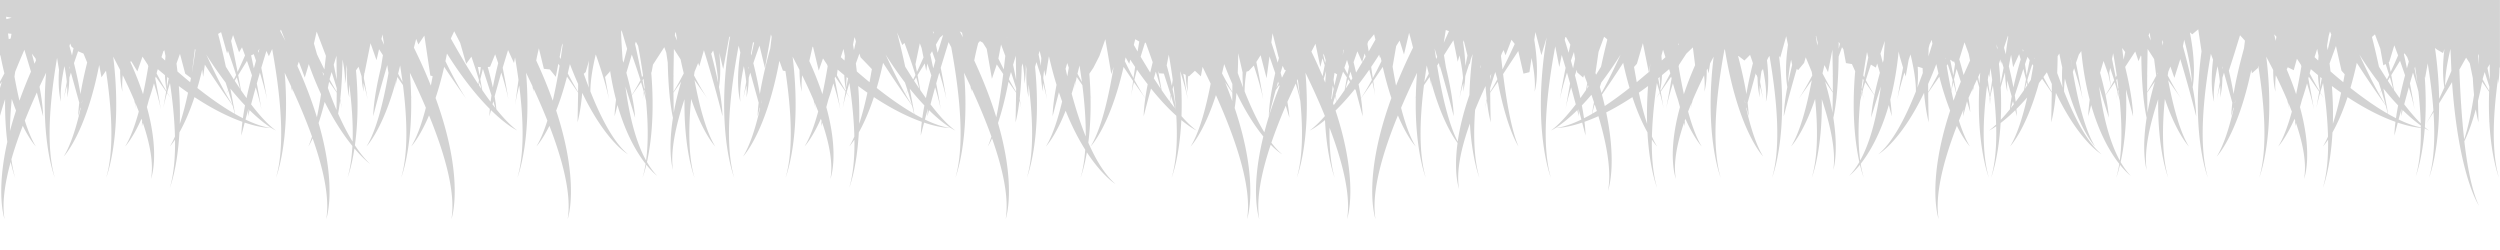 <svg xmlns="http://www.w3.org/2000/svg" preserveAspectRatio="none" viewBox="0 0 1500 150"><path fill="#d3d3d3" d="M1500 0H0v33.048l.28.313c.743 3.763 1.53 7.29 2.342 10.6l-.095.295L0 48.97v1.555l1.1-1.575L0 52.82v16.72a209.89 209.89 0 0 1 3.072-10.053c-.15 10.172.443 18.737 1.31 25.66-7.046 31.22-1.657 46.297-1.657 46.297-1.552-9.312.073-21.198 3.693-34.31 1.388 6.297 2.677 9.505 2.677 9.505-1.003-3.376-1.738-7.085-2.245-11.052 1.85-6.47 4.166-13.22 6.82-20.098C18.1 84.36 21.5 87.86 21.5 87.86c-2.46-3.973-4.652-9.293-6.604-15.502 2.223-5.6 4.65-11.242 7.208-16.88l3.754 14.28c-.107-5.038-.884-11.038-2.112-17.56l.082-.48 3.844-8.1c-3.47 41.396 5.226 63.002 5.226 63.002-5.4-18.156-3.098-45.912 1.34-71.895l1.175 7.205c-.86 13.082 1.2 19.1 1.2 19.1-.6-5.556.28-13.017 2.057-21.37.646 3.343 1.13 6.513 1.412 9.447L38.26 59.7c.504-2.576 1.187-5.407 2.01-8.425.166 2.6.152 4.98-.076 7.084 0 0 1.29-3.745 1.41-11.748l.94-3.06 5.015 18.07c-.354 2.91-.572 5.643-.625 8.136l1.362-5.332.123.474c-2.74 11.992-6.098 22.37-10.2 28.994 0 0 13.19-13.523 21.3-54.9l1.356 7.39 2.718-3.95c3.574 23.648 4.964 47.83.103 64.203 0 0 10.055-24.97 4.23-72.66l4.148 7.995c-.007 8.894 1.42 13.04 1.42 13.04-.306-2.833-.222-6.168.164-9.857 2.46 5 4.77 9.996 6.854 14.916.503 1.994.937 3.894 1.285 5.668l-.723-4.336 2.2 5.513c-2.33 8.55-5.04 15.858-8.192 20.948 0 0 4.473-4.588 9.8-16.584l.408 1.156a67.357 67.357 0 0 0-.16 3.36l.558-2.214c4.4 12.942 6.563 24.73 4.9 33.725 0 0 5.562-14.003-2.45-43.047l1.233-4.52a177.246 177.246 0 0 0 3.002-9.734c1.814 5.81 3.262 11.167 4.156 15.734 0 0-1.198-7.608-3.365-18.678l.282-1.084 6.237 8.995-1.773 10.263c.565-2.883 1.35-6.082 2.307-9.5l2.554 3.562a102.947 102.947 0 0 1-2.47-3.855l1.685-5.673c1.61 10.908 2.736 21.892 2.988 32.144-.977 2.22-2.003 4.22-3.08 5.96 0 0 1.2-1.244 3.12-4.116.155 10.873-.722 20.85-3.12 28.924 0 0 4.557-11.315 5.76-33.26 2.638-4.698 5.875-11.572 9.04-21.154 11.628 7.678 21.318 12.184 28.75 14.818-.363 2.955-.586 5.726-.64 8.252l2.005-7.78c10.238 3.447 15.82 3.243 15.82 3.243-4.686-.64-9.86-2.434-15.334-5.073l1.732-6.38.038.04a71.97 71.97 0 0 0-.24 4.387l.938-3.695c9.707 9.55 15.773 12.24 15.773 12.24-4.66-3.437-9.71-8.952-14.87-15.706l2.772-10.238c1.476 4.9 2.66 9.435 3.432 13.377 0 0-.985-6.258-2.787-15.688l1.854-6.49c1.875 5.967 3.37 11.47 4.285 16.146 0 0-1.224-7.776-3.437-19.05l3.058-10.112 1.492 3.18 1.96-4.347c5.035 27.46 8.054 57.85 2.29 77.262 0 0 8.697-21.604 5.226-63l3.844 8.1c.36 2.217.73 3.286.73 3.286a32.152 32.152 0 0 1-.144-2.017c4.468 9.693 8.58 19.474 11.963 28.915-.7 2.216-1.415 4.215-2.176 5.952 0 0 1.005-1.46 2.556-4.872 6.583 18.638 10.265 35.886 8.17 48.452 0 0 6.694-18.732-4.6-57.67 1.164-3.465 2.407-7.654 3.65-12.656 5.938 11.957 11.843 20.54 16.635 26.43-.368 7.046-1.293 13.523-2.946 19.09 0 0 2.398-5.963 4.173-17.608 5.6 6.634 9.41 9.334 9.41 9.334-3.214-3.02-6.258-6.825-9.138-11.206 1.488-10.705 2.378-25.753.653-44.968l1.533-2.162.025.026 1.812 5.722c.312 6.28 1.332 9.237 1.332 9.237-.173-1.598-.22-3.356-.16-5.245 1.013 3.588 1.842 6.935 2.43 9.938 0 0-.794-5.046-2.26-12.895.082-1.007.19-2.043.32-3.106l.1.095 3.587-17.9L225.9 36.1l1.532-6.594 2.32 3.618-1.17 7.293c-2.65 11.026-4.488 21.378-4.657 29.334 0 0 3.32-13.467 8.427-30.68l.724 4.657.085-.262c-3.174 18.264-7.478 35.05-13.258 44.385 0 0 9.845-10.096 17.754-39.526l-.67 5.333c.353-2.305.84-4.816 1.43-7.484l3.367 4.894c2.62 20.776 3.172 41.18-1.097 55.56 0 0 6.686-16.617 5.993-48.62l.92 1.272-.923-1.397c-.1-4.455-.34-9.207-.764-14.255 3.373 6.942 6.62 13.998 9.602 21.013-2.46 9.524-5.368 17.682-8.794 23.216 0 0 4.98-5.112 10.7-18.642 9.727 23.76 16.04 46.604 13.437 62.22 0 0 8.415-23.52-9.517-72.654 1.783-5.34 3.545-11.532 5.17-18.678 7.537 11.33 13.27 19.178 13.27 19.178-3.916-5.8-8.212-13.744-12.525-22.584l.926-4.574c6.514 10.378 12.61 18.528 18.032 24.895l-.077.648.1-.62a142.285 142.285 0 0 0 7.655 8.323 80.945 80.945 0 0 0-.24 4.388l.938-3.695c9.707 9.55 15.773 12.238 15.773 12.238-3.96-2.92-8.202-7.348-12.553-12.754-.215-2.393-.572-4.973-1.05-7.697l4.005-14.297c1.874 5.967 3.37 11.47 4.285 16.146 0 0-1.224-7.775-3.437-19.048l3.218-10.628 3.567 7.814.627-3.377a390.35 390.35 0 0 1 2.07 13.43l-2.1 15.623c.555-3.627 1.436-7.764 2.553-12.23 2.596 20.703 3.13 41.018-1.124 55.35 0 0 8.697-21.605 5.227-63.002l3.844 8.1c.36 2.217.73 3.287.73 3.287a32.24 32.24 0 0 1-.144-2.018c2.978 6.46 5.795 12.955 8.345 19.365-1.953 6.21-4.145 11.53-6.604 15.503 0 0 3.412-3.5 7.83-12.376 8.278 21.47 13.315 41.717 10.943 55.955 0 0 7.552-21.108-6.896-65.103 2.177-5.512 4.416-12.24 6.497-20.364l6.672 9.61-.332 17.814c1.1-4.2 1.92-9.227 2.513-14.762l.47.646-.464-.7.285-2.9c14.35 29.79 27.458 36.87 27.458 36.87-8.257-6.744-15.88-20.898-22.562-37.7-.038-6.103 1.214-13.817 3.225-22.217 3.58 10.145 6.488 19.644 7.94 27.064 0 0-.837-5.314-2.375-13.516l2.765-3.052.243-.745c.985 6.373 2.204 12.164 3.58 17.418-.494 3.598-.797 6.945-.86 9.95l1.734-6.753c5.064 17.733 11.85 28.882 16.88 35.282-.473 2.955-1.083 5.75-1.854 8.346 0 0 1.057-2.626 2.287-7.797 3.786 4.71 6.473 6.65 6.473 6.65-2.25-2.326-4.274-5.12-6.1-8.28 2.234-10.103 4.736-28.233 2.535-53.978l.175.418.9-4.873 6.78-10.475 1.197 3.292.887 6.02c.17 7.366.556 14.517 1.246 20.97l-.463.7.47-.647c.47 4.383 1.082 8.442 1.863 12.028-3.287 21.063.022 31.272.022 31.272-1.652-10.926 1.49-26.133 6.915-42.453-.462 31.043 6.023 47.147 6.023 47.147-3.7-12.464-3.777-29.454-2.027-47.288 7.094 20.987 14.43 28.516 14.43 28.516-5.294-8.55-9.35-23.353-12.433-39.813l7.906 11.238c-2.6-3.85-5.364-8.646-8.19-14.017l.32-2.188 2.157-5.296.677 1.964 2.774-9.623c6.62 21.26 11.148 39.632 11.148 39.632-.107-5.038-.885-11.038-2.112-17.56.61-3.466 1.28-10.216.188-20.632l2.338 9.853 3.583-19.08.585-.588c-9.316 55.635 2.457 84.88 2.457 84.88-5.902-19.882-2.59-51.274 2.66-79.247l1.015 4.14c-3.11 20.343.05 29.517.05 29.517-.6-5.556.28-13.017 2.058-21.37.646 3.34 1.13 6.51 1.412 9.446L445.896 59.7c.504-2.576 1.187-5.408 2.01-8.427.166 2.6.15 4.98-.076 7.086 0 0 1.29-3.745 1.41-11.75l.94-3.058 5.016 18.07c-.354 2.91-.572 5.642-.625 8.135l1.36-5.33.123.473c-2.74 11.992-6.098 22.37-10.2 28.994 0 0 13.712-14.064 21.77-57.38l2.116 5.852 1.52.29c3.55 23.576 4.914 47.658.068 63.98 0 0 10.055-24.97 4.23-72.66l4.147 7.996c-.007 8.893 1.42 13.04 1.42 13.04-.306-2.833-.222-6.167.164-9.857 2.46 5 4.77 9.998 6.854 14.918a107.4 107.4 0 0 1 1.285 5.666l-.723-4.334 2.21 5.51c-2.33 8.55-5.04 15.858-8.19 20.948 0 0 4.473-4.588 9.8-16.584l.408 1.156a67.357 67.357 0 0 0-.16 3.36l.558-2.214c4.4 12.942 6.563 24.73 4.9 33.725 0 0 5.562-14.004-2.448-43.047l1.233-4.52c1.01-2.967 2.02-6.202 3-9.734 1.813 5.81 3.262 11.167 4.156 15.734 0 0-1.197-7.608-3.364-18.678l.282-1.084 6.235 8.995-1.772 10.263c.564-2.883 1.35-6.082 2.307-9.5l2.554 3.562a102.947 102.947 0 0 1-2.47-3.855l1.685-5.673c1.6 10.908 2.735 21.892 2.987 32.144-.977 2.22-2.003 4.22-3.08 5.96 0 0 1.2-1.244 3.12-4.116.155 10.873-.722 20.85-3.12 28.924 0 0 4.558-11.315 5.76-33.262 2.64-4.697 5.875-11.57 9.04-21.153 11.63 7.678 21.318 12.184 28.75 14.818-.362 2.955-.586 5.726-.64 8.252l2.005-7.78c10.238 3.447 15.82 3.243 15.82 3.243-4.687-.64-9.86-2.434-15.334-5.073l1.73-6.38.04.04a71.15 71.15 0 0 0-.239 4.387l.938-3.695c9.707 9.55 15.773 12.24 15.773 12.24-4.66-3.437-9.71-8.952-14.87-15.706l2.77-10.238c1.477 4.9 2.66 9.435 3.433 13.377 0 0-.985-6.258-2.787-15.688l1.854-6.49c1.875 5.967 3.37 11.47 4.285 16.146 0 0-1.224-7.776-3.437-19.047l4.715-15.367 1.603 3.056c5.148 27.73 8.317 58.636 2.482 78.29 0 0 8.697-21.604 5.226-63l3.845 8.1c.36 2.217.73 3.286.73 3.286a32.152 32.152 0 0 1-.144-2.017c4.468 9.695 8.58 19.474 11.963 28.914-.69 2.217-1.416 4.216-2.178 5.953 0 0 1.006-1.46 2.557-4.873 6.583 18.64 10.265 35.887 8.17 48.453 0 0 6.693-18.732-4.6-57.67 2-5.955 4.233-14.05 6.295-24.736l4.577 6.552-.33 17.813c.992-3.79 1.757-8.246 2.333-13.146a105.52 105.52 0 0 1 1.111 4.979l-1.003-5.955.07-.64.47.647-.463-.7c.62-5.8.995-12.163 1.188-18.74l.01.062.523-1.92c.815 4.625 1.185 8.78.955 12.228 0 0 1.097-3.67.935-11.397l.417 2.65c-.507 11.56 1.334 16.895 1.334 16.895-.243-2.256-.24-4.832-.033-7.65 2.657 20.9 3.242 41.458-1.052 55.922 0 0 9.197-22.837 4.905-66.545l.82-2.84 2.744 8.523c.312 6.278 1.332 9.236 1.332 9.236-.173-1.598-.22-3.357-.16-5.246 1.013 3.588 1.842 6.936 2.43 9.938 0 0-.795-5.045-2.26-12.896.125-1.527.307-3.125.542-4.78l.892 3.808 1.973-12.144c1.413 6.183 2.95 11.9 4.57 17.182-1.375 7.035-2.252 13.51-2.366 18.887l3.79-14.4 1.92 5.522c-2.65 11.14-5.86 20.735-9.73 26.99 0 0 5.662-5.81 11.848-21.447 3.854 9.62 7.906 17.307 11.743 23.387-.438 6.174-1.332 11.866-2.807 16.834 0 0 2.08-5.167 3.8-15.285 9.358 14.305 17.174 19.026 17.174 19.026-6.29-5.485-11.7-14.235-16.314-24.817.938-7.322 1.573-16.52 1.334-27.545l.92 1.272-.922-1.396a232.735 232.735 0 0 0-.715-13.643l2.44-3.64 3.584-6.994 3.585-10.15 3.586 20.963 1.395-4.35c-3.224 19.562-7.696 37.87-13.833 47.784 0 0 11.653-11.952 19.79-47.752l5.72 8.453-1.178 9.107c.394-2.576.954-5.4 1.643-8.432l6.854 9.727c-.564 3.916-.912 7.557-.98 10.794 0 0 1.65-6.687 4.408-16.655 5.8 7.235 10.947 12.513 15.17 16.312.8 14.07.18 27.128-2.817 37.22 0 0 4.743-11.787 5.826-34.623 5.798 4.78 9.208 6.293 9.208 6.293-2.908-2.145-5.968-5.098-9.1-8.656.272-7.812.11-16.834-.786-27.04 2.015 6.332 3.62 12.17 4.584 17.094 0 0-.975-6.19-2.757-15.53l1.463.684c.252 6.908 1.37 10.153 1.37 10.153-.295-2.73-.227-5.926.123-9.456l.467.22 3.584-3.334 3.585 3.317 1.013-5.67 4.856 10.078c-3.03 15.607-6.964 29.514-12.03 37.697 0 0 7.87-8.073 15.188-30.814 12.557 27.954 21.715 56.122 18.67 74.395 0 0 7.725-21.61-7.42-66.666a140.04 140.04 0 0 0 .789-6.137l.47.648-.464-.7.285-2.9c5.844 12.133 11.48 20.502 16.11 26.153-8.207 33.462-2.436 49.6-2.436 49.6-1.95-11.705 1.114-27.475 6.862-44.643 4.25 4.318 6.92 5.758 6.92 5.758-2.22-1.813-4.394-4.168-6.517-6.96 2.467-7.238 5.398-14.71 8.625-22.22l2.18 7.225c-.18-2.887-.596-6.08-1.2-9.498l4.997-11.02c1.114 3.72 2.05 7.22 2.768 10.407 1.635 17.415 1.483 33.948-2.138 46.146 0 0 8.697-21.605 5.227-63.002 4.145 8.53 8.095 17.233 11.6 25.816l.008.196c-3.143 3.56-6.203 6.513-9.1 8.658 0 0 3.41-1.512 9.21-6.293 1.083 22.834 5.825 34.623 5.825 34.623-2.478-8.342-3.325-18.715-3.097-30.008 8.02 21.044 12.84 40.828 10.51 54.812 0 0 7.56-21.12-6.91-65.145 3.445-3.37 7.356-7.61 11.628-12.914l.494.704 4.138 15.674c-.068-3.237-.418-6.878-.98-10.794l.16-.223.396.543-.376-.567 6.674-9.48c.7 3.022 1.25 5.856 1.644 8.432l-1.178-9.106 5.72-8.453c1.623 7.144 3.386 13.337 5.17 18.676-17.932 49.133-9.517 72.654-9.517 72.654-2.603-15.616 3.7-38.46 13.436-62.217 5.72 13.53 10.698 18.642 10.698 18.642-3.426-5.535-6.332-13.693-8.793-23.218 2.982-7.014 6.23-14.07 9.603-21.012a232.6 232.6 0 0 0-.764 14.256l-.923 1.397.92-1.272c-.694 32.004 5.99 48.62 5.99 48.62-4.27-14.38-3.715-34.785-1.097-55.56l3.366-4.893c.592 2.668 1.077 5.18 1.43 7.484l-.67-5.332c5.897 21.946 12.87 33.143 16.035 37.414-2.526 18.57.922 27.6.922 27.6-1.833-10.287 1.062-24.16 6.48-39.26 1.26 21.478 5.717 32.556 5.717 32.556-3.244-10.93-3.7-25.34-2.586-40.746a295.558 295.558 0 0 1 6.25-14.302c.17 2.404.373 4.744.613 6.998l-.464.7.47-.648.07.643-1.003 5.954c.307-1.57.682-3.237 1.112-4.98.576 4.9 1.34 9.358 2.333 13.146 0 0-.258-7.147-.33-17.815l4.576-6.55c5.57 28.887 12.424 38.827 12.424 38.827-4.02-9.18-7.03-25.555-9.264-43.456l9.104-13.835 3.127 13.576 3.583-.887 1.265-8.502c1.62 7.898 2.398 14.946 1.825 20.252 0 0 3.327-9.658-.206-31.13l.7-4.7 3.583 13.865 3.15-10.57c-9.095 55.166 2.573 84.162 2.573 84.162-5.877-19.795-2.62-51 2.593-78.877l2.433 12.363 1.454-7.195 2.32 7.73c-2.225 11.225-3.449 19-3.449 19 .915-4.675 2.4-10.178 4.284-16.146l1.854 6.5-2.786 15.7c.77-3.943 1.956-8.476 3.433-13.378l2.77 10.236c-5.16 6.756-10.21 12.27-14.87 15.71 0 0 6.065-2.69 15.773-12.24l.938 3.695a71.18 71.18 0 0 0-.239-4.388l.038-.04 1.73 6.38c-5.474 2.64-10.647 4.43-15.334 5.073 0 0 5.582.204 15.82-3.243l2.005 7.78c-.054-2.526-.277-5.297-.64-8.252a106.06 106.06 0 0 0 8.36-3.393c5.192 17.35 7.933 33.373 5.744 44.812 0 0 5.637-15.07-1.068-47.052 4.742-2.395 9.996-5.41 15.715-9.187 3.164 9.58 6.4 16.455 9.038 21.153 1.202 21.947 5.76 33.262 5.76 33.262-2.396-8.074-3.274-18.05-3.12-28.925 1.91 2.873 3.12 4.117 3.12 4.117-1.077-1.74-2.102-3.74-3.08-5.96.252-10.252 1.377-21.236 2.987-32.143l1.685 5.672a101.62 101.62 0 0 1-2.47 3.854l2.553-3.562c.958 3.426 1.743 6.625 2.308 9.508l-1.773-10.262 6.237-8.996.28 1.086-3.364 18.676c.893-4.567 2.342-9.926 4.156-15.734a175.5 175.5 0 0 0 3 9.732l1.234 4.523c-8.01 29.042-2.448 43.045-2.448 43.045-1.664-8.994.498-20.78 4.897-33.724l.558 2.213a67.17 67.17 0 0 0-.159-3.356l.407-1.16c5.338 11.998 9.8 16.586 9.8 16.586-3.15-5.1-5.86-12.4-8.19-20.948l2.2-5.513-.723 4.336a108.13 108.13 0 0 1 1.284-5.666c2.085-4.922 4.394-9.918 6.854-14.92.388 3.7.47 7.025.164 9.858 0 0 1.43-4.146 1.42-13.04l.415-.826.673 2.866.914-5.96 2.146-4.077c-5.826 47.69 4.23 72.66 4.23 72.66-5.702-19.212-2.802-49.176 2.14-76.413l.337-.826c7.8 48.9 23 64.5 23 64.5-4.1-6.625-7.46-17.002-10.198-28.994l.123-.475 1.362 5.333c-.053-2.493-.272-5.225-.626-8.137l4.893-17.647.34 1.178.223-.19.502 1.65c.122 8.002 1.41 11.748 1.41 11.748-.228-2.105-.242-4.485-.076-7.083.82 3.017 1.505 5.847 2.01 8.423l-1.83-10.58a92.32 92.32 0 0 1 .902-6.653l.442-.38.395-.827c1.552 7.71 2.29 14.582 1.73 19.782 0 0 2.676-7.77.68-24.858l.78-1.643.712-1.03c4.575 26.334 7.03 54.682 1.554 73.123 0 0 10.114-25.123 4.177-73.096l.723 1.06 3.583-12.884 1.068 5.132c-1.875 13.13-1.097 21.39-.397 25.354-1.228 6.522-2.006 12.522-2.112 17.56 0 0 3.037-12.316 7.77-28.445l.84.73 3.583-4.34.964-3.343 3.604 8.722.32 2.187c-2.827 5.37-5.593 10.166-8.19 14.016 0 0 3.177-4.35 7.906-11.238-3.084 16.46-7.14 31.262-12.435 39.812 0 0 7.336-7.528 14.432-28.516 1.75 17.834 1.674 34.825-2.026 47.29 0 0 6.484-16.104 6.022-47.146 5.426 16.32 8.566 31.526 6.915 42.45 0 0 3.31-10.21.02-31.272.78-3.586 1.393-7.646 1.863-12.028l.47.647-.464-.7c.804-7.525 1.195-15.998 1.312-24.654l2.018-5.627.85 1.34 1.51 8.21 3.586.588 1.962 4.322c-2.273 25.99.246 44.282 2.493 54.443-1.828 3.16-3.852 5.953-6.103 8.28 0 0 2.687-1.94 6.474-6.652 1.23 5.172 2.287 7.798 2.287 7.798-.77-2.596-1.38-5.392-1.854-8.346 5.03-6.4 11.816-17.55 16.88-35.282l1.732 6.753c-.062-3.006-.366-6.354-.86-9.95 2.16-8.248 3.936-17.828 5.02-28.897l.636 2.888 2.01 6.79c-2.22 11.31-3.45 19.115-3.45 19.115.92-4.695 2.422-10.225 4.308-16.22l.717 2.42 1.814-10.104 1.102-3.162c2.012 8.4 3.264 16.112 3.226 22.215-6.683 16.804-14.305 30.96-22.562 37.703 0 0 13.106-7.078 27.457-36.867l.284 2.9-.463.698.47-.646c.594 5.536 1.41 10.562 2.513 14.762 0 0-.257-7.146-.33-17.813l6.673-9.6c2.08 8.123 4.32 14.85 6.496 20.363-14.45 43.994-6.896 65.102-6.896 65.102-2.373-14.238 2.664-34.484 10.942-55.954 4.418 8.875 7.83 12.375 7.83 12.375-2.46-3.974-4.652-9.294-6.604-15.503l2.736-6.676a69.808 69.808 0 0 0-.216 4.076l2.324-8.986.01-.02 1.956 6.495c-.165-2.622-.524-5.5-1.04-8.568l2.575-5.688c-.03.696-.075 1.374-.145 2.02 0 0 .37-1.07.73-3.29l1.935-4.12 1.337 4.768c-1.676 35.693 5.798 54.268 5.798 54.268-4.254-14.332-3.72-34.647-1.123-55.35.617 2.472 1.162 4.84 1.62 7.076l-.646 5.154a101.22 101.22 0 0 1 .79-4.449c.308 1.553.572 3.04.788 4.45l-.646-5.154a168.05 168.05 0 0 1 1.62-7.078c.998 7.962 1.69 15.865 1.925 23.393-1.455 1.377-2.884 2.6-4.278 3.627 0 0 1.543-.685 4.308-2.58.295 11.644-.534 22.348-3.077 30.912 0 0 4.497-11.175 5.734-32.84 2.412-1.843 5.384-4.36 8.8-7.732l.938 3.697a71.27 71.27 0 0 0-.24-4.39c2.01-2.01 4.165-4.307 6.45-6.926-2.757 12.17-6.146 22.713-10.294 29.414 0 0 9.52-9.762 17.356-38.072l1.896-2.52 5.79 8.32-.33 17.812c1.1-4.2 1.92-9.225 2.513-14.76l.47.646-.463-.698.285-2.902c14.35 29.79 27.46 36.87 27.46 36.87-8.257-6.744-15.878-20.897-22.562-37.7-.015-2.373.164-4.986.51-7.79 7.964 30.406 18.09 40.795 18.09 40.795-5.818-9.398-10.14-26.344-13.32-44.747l.76-2.197c2.27 6.985 4.08 13.43 5.13 18.786 0 0-1.44-9.152-4.022-21.99l1.703-4.937 1.48-2.156c1.08 11.195 2.87 20.867 5.05 29.19-.494 3.598-.798 6.945-.86 9.95l1.734-6.753c5.063 17.733 11.85 28.882 16.88 35.282-.474 2.954-1.083 5.75-1.854 8.346 0 0 1.06-2.626 2.287-7.798 3.786 4.712 6.475 6.652 6.475 6.652-2.25-2.327-4.274-5.12-6.103-8.28 1.92-8.682 4.037-23.298 3.197-43.58l4.262 16.13c-.17-8.01-2.032-18.45-4.713-29.562l.065-.2 5.957-9.128 1.977 5.81 1.41-3.5.263.756c.117 8.656.507 17.13 1.312 24.655l-.463.698.47-.646c.47 4.385 1.082 8.445 1.863 12.03-3.287 21.06.022 31.27.022 31.27-1.653-10.926 1.488-26.13 6.915-42.452-.463 31.043 6.023 47.147 6.023 47.147-3.7-12.465-3.777-29.455-2.027-47.29 7.094 20.987 14.43 28.516 14.43 28.516-5.295-8.55-9.35-23.354-12.434-39.814l7.907 11.24c-2.6-3.85-5.365-8.646-8.192-14.017l.32-2.187 1.302-3.22 2.37 6.82 3.56-11.27c5.727 18.93 9.525 34.347 9.525 34.347-.107-5.037-.884-11.037-2.11-17.56.823-4.668 1.756-15.3-1.663-32.812l1.435 1.164 3.582-2.986 1.978 13.214c-6.684 49.77 3.82 75.854 3.82 75.854-5.564-18.74-2.943-47.704 1.773-74.392l1.318 3.54c-2.086 17.37.634 25.262.634 25.262-.6-5.555.28-13.016 2.057-21.37.646 3.34 1.13 6.5 1.412 9.444l-1.832 10.583c.504-2.576 1.188-5.408 2-8.426.166 2.6.15 4.98-.076 7.086 0 0 1.29-3.746 1.41-11.752l.94-3.057 5.017 18.072c-.354 2.9-.572 5.64-.625 8.133l1.36-5.33.123.475c-2.738 12-6.097 22.367-10.198 28.992 0 0 12.572-12.896 20.717-52.02l.39 2.056 3.582-3.168.213-1.363c3.915 24.596 5.643 50.16.573 67.234 0 0 10.057-24.97 4.232-72.66l4.147 7.996c-.007 8.893 1.42 13.04 1.42 13.04-.306-2.833-.223-6.167.163-9.857 2.46 4.998 4.768 9.994 6.853 14.912.504 1.994.938 3.896 1.286 5.672l-.724-4.34 2.21 5.517c-2.33 8.55-5.04 15.858-8.19 20.948 0 0 4.473-4.588 9.8-16.586l.408 1.158a67.35 67.35 0 0 0-.161 3.359l.56-2.215c4.4 12.943 6.562 24.732 4.898 33.726 0 0 5.563-14.004-2.448-43.048l1.233-4.52a178.06 178.06 0 0 0 3.001-9.732c1.813 5.81 3.26 11.167 4.155 15.734 0 0-1.197-7.607-3.364-18.678l.28-1.084 6.237 8.996-1.773 10.262c.565-2.883 1.35-6.082 2.307-9.508l2.554 3.562a101.6 101.6 0 0 1-2.471-3.854l1.687-5.675c1.61 10.908 2.735 21.892 2.987 32.144-.978 2.22-2.003 4.222-3.08 5.96 0 0 1.21-1.243 3.12-4.116.154 10.874-.723 20.85-3.12 28.925 0 0 4.558-11.316 5.76-33.262 2.637-4.697 5.875-11.57 9.04-21.153 11.628 7.677 21.317 12.183 28.75 14.818-.363 2.954-.586 5.726-.64 8.252l2.005-7.78c6.694 2.254 11.393 2.947 13.846 3.156.178 11.005-.69 21.105-3.11 29.265 0 0 3.977-9.876 5.48-29.065 1.63 1.012 2.515 1.404 2.515 1.404a41.47 41.47 0 0 1-2.472-1.984c.632-8.416.78-18.6-.072-30.475l.216.942 1.585-8.77c1.535 9.434 2.758 19.035 3.4 28.27-1.512 2.927-3 5.604-4.442 7.943l4.512-6.938c.986 14.874.46 28.742-2.686 39.337 0 0 6.138-15.24 6.045-44.65l7.768-12.733c3.975 56.618 16.187 74.16 16.187 74.16-4.13-8.49-6.935-22.422-8.82-38.68 1.622-3.287 4.192-9.36 6.878-19.147.452 2.83.982 5.455 1.603 7.82l-.283-12.906a234.323 234.323 0 0 0 2.493-11.46l4.19 6.008c-.22 6.29-.157 12.017.093 17.178l-.038 1.18.08-.32c1.177 22.138 5.774 33.557 5.774 33.557-3.323-11.192-3.724-26.036-2.505-41.862l.096.46-.09-.547c.443-5.707 1.094-11.54 1.896-17.375.02 1.014.005 1.985-.056 2.904 0 0 .868-2.9.944-9.006l.184-1.17.098.646V0zM4.81 20.08l2.082.202-.468 2.797-1.182.415-.432-3.414zm2.16-9.465l-3.16.884-.162-1.48 3.322.595zm.1 48.733a148.66 148.66 0 0 0 2.554 6.991c-1.42 4.324-2.63 8.43-3.653 12.312.054-6.194.45-12.69 1.1-19.303zm11.51-16.362a279.148 279.148 0 0 0-6.918 17.425c-1.085-4.6-2.076-9.456-2.98-14.448l.42-2.88c1.76-4.41 3.62-8.827 5.536-13.2l3.942 13.093zm3-6.7l-.903 1.98-1.57-6.1 2.244 2.965.23 1.156zm27.455 25.33l.522-1.964-.484 2.292-.038-.328zm-7.6-21.857l.26.89-.168.86-.093-1.75zm2.68-10.86l-.923 4.352-1.53-5.646.426-1.52.84 1.965 1.19.85zm8.19 8.61c-1.657 6.62-3.055 13.06-4.01 18.946-.936-5.772-2.298-12.073-3.913-18.56l2.478-7.13 3.244 1.38 2.2 5.366zm36.68 2.214c-.945 5.768-1.997 11.43-3.17 16.803-1.976-5.975-4.503-12.494-7.694-19.557l.708-.13 3.59 5.976 3.08-8.83 3.16 4.822.323.918zm10.3-6.143l-.205 2.732-2.2-2.013 1.112-3.498.633-.68.66 3.46zm.667 20.038l-.167.91c-1.894-3.15-3.85-6.7-5.83-10.503L94.208 43l.456-1.514 4.292 3.604c.167 4.19.652 7.002.996 8.527zm1.27-6.7l-1.07 5.604c-.062-1.933.015-4.04.218-6.297l.85.693zm39.773 21.434l-.698-4.037.712.984-.734-1.108-2.055-11.042a158.897 158.897 0 0 0 8.8 10.102c-.506 2.65-.94 5.215-1.284 7.668a105.92 105.92 0 0 1-4.751-2.567zm-.198-19.934l1.287-2.04a179.306 179.306 0 0 1 1.94 6.912l-3.228-4.873zm-1.285 14.588c-1.268-2-2.57-4.2-3.893-6.56l1.345-2.055c.952 3 1.808 5.886 2.548 8.614zM107.295 51.63a207.026 207.026 0 0 0 5.532 3.992c-1.457 6.793-3.1 13.15-4.95 18.705.188-6.71.056-14.28-.582-22.697zm7.284-4.838l-.476 2.54a352.12 352.12 0 0 1-7.625-6.435l-.58-4.807 2.082-5.77 3.156 11.9 3.444 2.575zm2.72-16.884c-.66 4.66-1.386 9.318-2.183 13.88l1.833-14.45.35.568zm5.602 8.862a652.17 652.17 0 0 0 12.278 18.323l-.23.382.242-.365 4.414 6.27c.457 1.7.87 3.34 1.227 4.904-7.224-4.146-14.82-9.5-22.42-15.493 1-3.393 1.978-7.08 2.915-11.066l.573 4.387 1.002-7.34zm.876-5.995c4.045 6.404 7.927 11.95 11.582 16.742l1.527 4.662-1.298 2.24c-3.847-6.86-7.878-15.063-11.81-23.643zm1.443-10.53l-.048-.087.003-.025.045.112zm11.545 8.188c1.81 5.045 3.474 9.96 4.89 14.57l-1.335 2.705-4.805-7.675a508.77 508.77 0 0 0-4.657-19.69l1.77-1.03.152.396 3.47 12.307.516-1.582zm10.246 2.854a326.052 326.052 0 0 1-4.47 9.874 632.1 632.1 0 0 0-3.86-18.59l1.155-3.536 3.6 10.333 1.764-2.97 1.822 4.888zm1.168 3.22l3.008 8.694c-1.22 4.654-2.33 9.25-3.27 13.67l-3.372-4.798-1.637-8.99 5.272-8.577zm5.425-.116l-1.293 4.62-1.65-7.77 1.585-.757 1.357 3.905zm2.096-7.144l-.725 2.428-.21-.998.936-1.43zm15.536-4.658l-3.1-5.958.392-.875 2.71 6.833zm22.19 18.51l.883 1.308-.127 1.002-.756-2.3zm-8.16-4.63c2.38 6.672 4.86 12.678 7.36 18.072-.754 4.887-1.578 9.537-2.477 13.81-2.83-9.187-6.64-19.435-11.73-30.764l.867-2.546 3.583 9.48 2.397-8.054zm10.29-4.932l-.914 8.13a371.16 371.16 0 0 1-4.438-9.06l-1.843-6.495L190 18.943l5.56 14.596zm1.912 15.497l4.577 6.552-.14 10.4a241.237 241.237 0 0 1-5.184-13.23l.746-3.724zm1.492-5.818a269.746 269.746 0 0 1 3.098 9.757l-.01 2.162a171.26 171.26 0 0 1-4.305-7.54l.074-.402 1.144-3.976zm3.1 4.7l-1.82-9.062 1.645-5.46.176 14.52zm9.505 37.045c-3.1-5.013-6.002-10.688-8.703-16.787.46-2.473.854-5.125 1.184-7.93.43 1.743.805 3.4 1.112 4.98l-1.003-5.954.07-.642.47.647-.464-.7c.75-7.02 1.14-14.858 1.286-22.903 1.113 5.55 1.658 10.52 1.392 14.532 0 0 1.096-3.67.934-11.4l.417 2.652c-.507 11.56 1.333 16.895 1.333 16.895-.243-2.256-.24-4.832-.033-7.65 1.51 11.884 2.35 23.653 2.004 34.26zm18.906-58.024l-1.614-3.55.636-2.737.978 6.286zm11.086 22.305l-2.7-5.023 1.23-4.957 1.46 9.98zm18.032-3.543l-1.072 5.678c-2.834-7.106-6.193-14.695-10.18-22.78l1.36-5.3 1.318 3.373 3.55-5.27.065.106 3.562 23.832 1.397.362zm35.9 16.887l.5-1.85 1.237 4.07-1.727-2.22zm-8.134-11.476l.393-1.77 1.078 3.96-1.47-2.2zm-4.52-17.12c1.713 4.912 3.257 9.653 4.544 14.062l-.35 2.56c-5.68-8.59-11.312-18.126-16.532-27.528l2.03-4.328 3.586 6.98 3.588 12.55 3.133-4.296zm5.665 6.313l-.74 5.03-1.064-5.502.18.344 1.622.13zm1.245 1.043l5.144 15.873-.547 3.85a208.216 208.216 0 0 1-4.993-7.01l-1.177-6.535 1.573-6.18zm9.176-3.453c-1.252 5.025-2.35 9.94-3.218 14.586-.84-3.91-1.875-8.033-3.048-12.274l1.396-.16 3.037-7.47 1.833 5.32zm36.832 1.485c-1.19 7.293-2.552 14.42-4.108 21.02-2.656-7.437-5.917-15.47-9.917-24.115.456-2.354.99-4.79 1.593-7.288l3 12.283 3.585.384 3.585 4.42 1.502-7.838.75 1.132zm1.932-13.045l-1.312 9.114-.596-1.24 1.308-6.82.53-1.27.07.216zm9.186 24.047l-.016 4.746c-2.005-3.298-4.083-7.047-6.2-11.102l1.297-5.568a228.427 228.427 0 0 0 4.91 11.924zm6.548-13.998c-.67 7.256-.47 12.62-.078 16.227a310.664 310.664 0 0 1-3.082-8.312l1.167-1.05 1.993-6.866zm22.854-7.118l-2.192 8.35-.48-1.595a396.815 396.815 0 0 1-.947-16.804l.29-1.137 3.327 11.186zm2.806 3.457c1.93 5.336 3.7 10.537 5.2 15.404-1.77 3.254-3.51 6.25-5.19 8.898-.876-4.23-2-8.73-3.272-13.37l3.26-10.932zm6.735 12.537l-.603 1.14a627.398 627.398 0 0 0-4.17-19.952l.464-1.452 1.374 2.596a421.475 421.475 0 0 1 2.936 17.67zm.957 7.187l-.208 1.18-1.037-5.587.564-.82.68 5.227zm.7 6.336l-.758-4.313.2-.8.558 5.112zm.172 37.515c-6.312-11.392-10.143-27.365-12.393-44.423l5.822 18.716c-.248-3.96-.935-8.496-1.946-13.4l5.52-7.867 1.66 5.783-.766 4.587a99.87 99.87 0 0 1 .897-4.091c.448 1.688.85 3.312 1.198 4.863 1.21 12.895 1.44 25.303.008 35.832zm16.43-40.722l4.637-6.64c-2.038 6.942-3.476 13.2-4.462 18.743l-.175-12.104zm2.204-31.226l-1.357-3.02.285-1.98.346.28.726 4.72zm3.964 19.6l-.096.297c-2.068 3.972-4.106 7.644-6.075 10.88l-.003-9.78.342 1.38-.34-1.656.268-15.7 4.016 6.23a230.04 230.04 0 0 0 1.889 8.353zm20.633 5.73c-1.123-5.578-2.543-11.483-4.136-17.463l1.172-1.938c1.683 7.205 2.785 13.87 2.964 19.4zm18.442-9.035l-.168.86-.06-1.166.053-.287.174.592zm7.337 20.972l.522-1.962-.484 2.3-.038-.328zm-4.175-36.103l-1.666 7.738-.257-.975 1.252-6.89.67.128zm10.53-3.39l-.844 6.877c-2.632 9.568-4.888 19.07-6.248 27.458-.936-5.775-2.297-12.076-3.913-18.562 1.15-3.42 2.395-6.946 3.705-10.52l3.268 13.52 3.583-20.255.45 1.482zm33.597 17.6c-.945 5.768-1.997 11.43-3.17 16.803-2.008-6.07-4.582-12.702-7.848-19.896l1.95-8.687.33.32 3.377 14.09 2.555-7.324 2.48 3.774.326.92zm10.3-6.143l-.205 2.733-2.2-2.014 1.59-4.974.816 4.255zm.666 20.038l-.168.912c-1.71-2.843-3.468-6.005-5.252-9.398l.42-3.396 4.002 3.354c.168 4.19.653 7.003.997 8.528zm1.27-6.69l-1.07 5.604c-.062-1.933.015-4.04.218-6.294l.85.7zm6.075 4.692a210.31 210.31 0 0 0 5.532 3.992c-1.456 6.793-3.098 13.15-4.95 18.705.187-6.71.055-14.28-.583-22.697zm-1.365-26.73l-1.188 5.185-.55-3.323.687-3.447.283-1.045.767 2.63zm9.582 16.577l-1.41 7.854a350.11 350.11 0 0 1-7.625-6.434l-.58-4.808 2.147-5.95.656 2.248 3.582 3.7 3.23 3.39zm25.48 26.896l-.698-4.037.712.984-.733-1.108-2.056-11.042c3.144 3.916 6.095 7.258 8.81 10.102-.506 2.65-.94 5.215-1.284 7.668a103.798 103.798 0 0 1-4.752-2.567zm-.198-19.934l1.287-2.04c.723 2.4 1.374 4.715 1.94 6.912l-3.228-4.873zm-1.284 14.588c-1.27-2-2.57-4.2-3.894-6.56l1.345-2.055c.95 3 1.808 5.886 2.55 8.614zm-17.282-25.3a651.215 651.215 0 0 0 12.95 19.367l-.23.38.242-.363 4.415 6.268c.458 1.7.87 3.34 1.227 4.904-7.223-4.146-14.82-9.5-22.42-15.493a211.96 211.96 0 0 0 3.816-15.064zm1.548-4.954c4.046 6.404 7.927 11.95 11.583 16.742l1.526 4.664-1.298 2.24c-3.846-6.86-7.877-15.063-11.81-23.645zm11.28-7.028c2.476 6.685 4.747 13.23 6.6 19.26l-1.335 2.705-4.806-7.675c-1.415-6.527-3.057-13.568-4.896-20.6l3.155 7.57 1.28-1.257zm11.433 8.74l-3.95 8.677-.896-4.575 2.625-12.605 1.085 2.856 1.135 5.647zm2.274 3.66l2.424 7.056a299.229 299.229 0 0 0-3.27 13.67l-3.372-4.798-1.637-9 4.308-6.986.9 4.48.648-4.43zm3.94-18.567l-.262.654-.375-1.603.637.95zm.9 16.813L559.945 41l-1.8-8.412 1.103-1.863 1.98 5.656zm4.664-15.44l-3.292 10.725-1.05-4.877L564 22.504l1.89-1.564zm11.817 1.404l-1.87-3.574 1.41.842.46 2.732zm20.378 16.305l3.85 5.75c-1.164 9.33-2.54 18.247-4.158 25.944-3.103-10.07-7.378-21.4-13.23-34.057a175.115 175.115 0 0 1 2.383-10.46l1.064-1.188 1.724 1.002 2.3 3.664 3.13 17.946 2.927-8.6zm5.097-5.12l-.914 8.13-3.23-6.526 1.593-8.44 2.55 6.834zm1.082-11.078l-.018.183-.126-.523.144.34zm2.322 20.757a272.576 272.576 0 0 1 3.1 9.758l-.012 2.164a173.49 173.49 0 0 1-4.305-7.543l.073-.398 1.145-3.98zm3.1 4.71l-1.82-9.062 1.646-5.46.175 14.52zm15.117-13.1a98.286 98.286 0 0 0-.252 4.732l-1.39-6.826.636-2.207 1.007 4.3zm16.476 5.774l-.9 5.196-1.042-4.532 1.02-3.438.923 2.774zm7.904 8.653l-2.7-5.024 1.23-4.96 1.46 9.983zm2.256 32.636c-3.193-7.883-5.995-16.62-8.44-25.7.774-2.45 1.54-5.066 2.29-7.854l-.67 5.332c.354-2.304.84-4.815 1.43-7.483l3.367 4.894c1.338 10.62 2.134 21.14 2.024 30.812zm50.508-20.85c.202-1.122.43-2.28.68-3.478l2.224 7.254a151.483 151.483 0 0 1-2.905-3.776zm-21.316-13.124a215.04 215.04 0 0 1 1.55-6.127 209.43 209.43 0 0 0 6.44 8.792 170.43 170.43 0 0 0-1.438 8.36c-2.096-3.136-4.297-6.873-6.55-11.025zm-2.48-12.13l2.92 4.388-.982 6.736c-1.716-3.2-3.458-6.63-5.203-10.207l.473-2.286 2.184 3.873.607-2.504zm5.413-10.865l-1.02 5.974-2.25-3.94.833-3.434 2.438 1.4zm8.05 12.413l-1.492 6.213-5.752-9.514 2.6-8.412.494.01 4.16 11.703zm1.86 5.668c1.15 3.63 2.158 7.094 2.99 10.31l-4.146-6.293 1.157-4.018zm4.847 1.173l4.065 12.61-.536 4.12a213.06 213.06 0 0 1-4.864-6.833l-2.12-11.51.585 1.422 2.87.19zm5.32 3.72l-.52 3.588c-.868-3.92-1.92-8.04-3.108-12.27l1.264-6.458a397.633 397.633 0 0 1 2.365 15.14zm1.89 17.762l-.088-.11c-.327-3.642-.984-7.715-1.894-12.072l.535-2.19c.607 4.835 1.1 9.65 1.447 14.37zm29.52-16.3l4.353 6.227-.05 5.023a268.703 268.703 0 0 0-4.303-11.25zm4.372 1.032l-.017 4.746c-2.004-3.297-4.082-7.046-6.19-11.1l1.298-5.567a226.802 226.802 0 0 0 4.908 11.922zm6.47 2.232l-3.255-8.8c.16-3.89.253-7.88.287-11.897l2.63 11.565c-.084 3.787.088 6.822.338 9.133zm21.48-17.912l-.74 2.914a403.671 403.671 0 0 0-3.835-12.137l.735-5.527 3.584 14.198.256.552zm-.525 14.268l.396 1.205-1.438 2.526 1.042-3.73zm.907 2.763c-4.06 10.225-7.016 19.43-9.146 27.646-4.196-6.848-8.158-15.29-11.836-24.535-.022-3.476.372-7.474 1.09-11.828l1.334-.428 3.088-3.28c2.516 7.6 4.523 14.62 5.65 20.384 0 0-1.48-9.406-4.13-22.526l2.56-4.03 3.583 13.77 1.74-13.08 3.455 10.02c-1.15 5.06-2.107 9.934-2.78 14.45l-.65.98.636-.877c-.613 4.13-.99 7.958-1.062 11.35 0 0 1.54-6.253 4.137-15.674l2.1-3.02.22.674zm3.748-9.553l-2.33 4.46-.804-2.983 1.226-4.18 1.104 2.38.803.322zm8.522 16.627l-1.863-10.307.507-1.074a316.2 316.2 0 0 1 1.356 11.381zm13.462-23.822l1.343 4.113-1.28 6.623a322.402 322.402 0 0 0-6.705-14.76l2.45-4.707 2.9 13.887 1.282-5.156zm1.937 1.158l-.354 1.76-1.103-4.85.22-.88 1.237 3.97zm.246 6.46a243.41 243.41 0 0 0-.514 6.994l-.938-2.275 1.452-4.72zm20.84 15.798l.223.3-.146.223-.077-.533zm-1.362-7.827a211.27 211.27 0 0 0 6.438-8.792l1.55 6.127c-2.194 4.044-4.34 7.7-6.387 10.776l-.255-.387a168.49 168.49 0 0 0-1.346-7.724zm-7.844 2.73c.475-1.84 1.012-3.766 1.598-5.754l1.133 1.648-2.73 4.106zm-5.385 7.593l-.534-4.12 4.443-13.754 2.33 3.438-1.376 7.604a211.094 211.094 0 0 1-4.863 6.83zm-2.113.97l1.332-4.312.682 3.475-1.58 2.083-.435-1.246zm-.122-10.6l.536 2.2a129.01 129.01 0 0 0-1.162 6.289l-.25-.697.876-7.782zm2.6-6.604a205.438 205.438 0 0 0-1.634 6.8l-.52-3.588.59-4.184 1.564.97zm4.15-14.51l-.903 2.956.744-3.47.16.513zm2.975 9.802l-.874 4.504-1.93-3.764 1.608-4.734 1.195 3.994zm2.043 7.045l-.854 1.323-1.24-2.303.938-3.037 1.157 4.017zm7.944-12.986l-5.752 9.514-1.492-6.214 2.275-6.527 2.87 6.52 1.516-5.24.582 1.948zm5.865-10.264l-4.036 7.125-.766-4.508.425-1.466 3.584-4.35.793 3.2zm3.62 12.934a302.6 302.6 0 0 1-5.203 10.206l-.982-6.735a253.57 253.57 0 0 0 4.816-7.34l.54 2.176.27-1.028.56 2.72zm18.925-8.095c-3.988 8.086-7.348 15.674-10.182 22.78a355.68 355.68 0 0 1-2.056-11.392l2.14-12.35 2.052-3.28 2.627 8.318 3.07-12.945c.857 3.01 1.646 5.98 2.35 8.872zm9.47 15.625l-2.69 5.02 1.46-9.98 1.23 4.958zm5.026-10.09l-.635 1.318-.94-6.424 1.576 5.106zm7.08-15.448l-3.13 6.986 1.218-7.664 1.912.678zm11.102 14.633l-1.267 6.232c-.112-3.916-.5-8.615-1.346-14.13l.35-1.26 2.263 9.158zm3.065-.503c-1.116 8.82-1.696 16.885-1.887 24.163-3.805 10.967-5.937 20.292-7.04 28-5.386-10.477-9.4-27.545-12.334-45.607l1.05-1.59.547 2.773.12-.753c4.983 16.857 8.207 29.938 8.207 29.938-.17-7.958-2.008-18.312-4.66-29.343l-1.168-7.283 5.66-8.937 2.594 12.86 1.057-3.795c1.05 4.88 1.797 9.46 2.13 13.543l-2.26 12.896c.588-3.003 1.416-6.35 2.43-9.94.06 1.89.013 3.65-.16 5.247 0 0 1.02-2.96 1.332-9.237a272 272 0 0 1 2.481-7.74l.16.652.596-2.885 1.102-3.162a7.18 7.18 0 0 0 .043.188zm4.75 5.993l-.017 1.43-.328.748.345-2.177zm6.49 5.508l-.708 3.604.008-2.188.7-1.416zm3.61 3.27c-1.46 2.703-2.9 5.23-4.304 7.54l-.013-2.164a271.06 271.06 0 0 1 3.099-9.756l1.144 3.97.074.408zm10.43-21.192c-2.427 5.305-4.89 10.466-7.33 15.264l-.913-8.13.638-1.737.94-1.757 1.15 3.146 3.585-9.323 1.93 2.537zm33.39.395l-1.05 4.878-2.343-7.704.32-1.588.447-.172 2.626 4.586zm2.802 8.565L943.844 41l-1.293-4.62 1.815-5.197.666 4.17zm7.322 14.536l-.742 4.174-3.37 4.797c-.94-4.42-2.05-9.016-3.27-13.67l1.11-3.287.246 1.54 3.584 3.127.566-1.617 1.88 4.936zm.735 1.99l-.957 1.424.623-2.334.334.9zm3.31 9.435l-.52 2.9-.733 1.106.713-.982-.698 4.036a105.85 105.85 0 0 1-4.751 2.565c-.346-2.453-.778-5.02-1.284-7.668a148.75 148.75 0 0 0 5.75-6.398l1.522 4.45zm.455 1.373l-.21.33.146-.528.065.198zm.058.173l1.208 3.76-2.8 1.652a135.05 135.05 0 0 1 1.227-4.903l.364-.5zm7.475-38.958a530.654 530.654 0 0 0-3.75 16.12l-2.992 4.833-.35-1.073 1.842-12.663 3.325-9.03 1.776 1.387.148.425zm7.992 8.86c-3.815 8.324-7.72 16.29-11.463 23.02l-1.012-3.588.89-2.688c3.656-4.793 7.538-10.34 11.584-16.745zm5.363 20.02c-4.99 3.933-9.978 7.596-14.86 10.82a208.253 208.253 0 0 0-1.7-6.813 646.577 646.577 0 0 0 12.74-19.07 212.272 212.272 0 0 0 3.818 15.063zm5.584 2.832a207.026 207.026 0 0 0 5.532-3.992c-.64 8.417-.77 15.986-.582 22.697-1.85-5.556-3.494-11.912-4.95-18.705zm5.953-12.382l-7.23 6.09-1.622-9.134 1.73-1.914 3.585-12.338 3.535 17.297zm.977-5.15l-.58 4.807-.29.25.86-5.082.01.025zm5.746 14.453l-1.07-5.605.853-.69c.2 2.255.277 4.362.216 6.294zm3.272-18.232l-2.198 2.012-.204-2.73.1-.536.874-3.228 1.428 4.483zm2.928 9.727c-1.982 3.813-3.936 7.353-5.83 10.503l-.168-.912c.344-1.523.83-4.336.997-8.527l4.292-3.604.456 1.516.253 1.024zm5.204-17.774l-.118.512-.402.388.365-1.104.155.204zm9.674 12.845c-2.75 6.252-4.963 12.06-6.74 17.43-1.173-5.374-2.225-11.037-3.17-16.805l.322-.918 4.306-6.596 3.94-3.783 1.34 10.672zm29.517 20.545l.524 1.97-.038.33-.486-2.3zm5.157-21.68c-1.608 6.463-2.963 12.74-3.896 18.494-1.137-7.002-2.896-14.777-4.978-22.72l.197-.188 3.583 2.765 3.396-3.392 1.464 4.232.234.8zm23.567.943a264.89 264.89 0 0 0-2.421 10.771c.132-4.1.767-8.8 1.77-13.89l.65 3.118zm15.322-13.365l-.245 1.81-.897-5.698.156-.165.986 4.054zm4.42 23.396l4.637 6.64-.175 12.105c-.985-5.552-2.422-11.8-4.462-18.744zm4.64 6.192c-1.97-3.238-4.008-6.9-6.076-10.883l-.096-.295 1.146-4.9 2.146 4.238 2.626-13.5.256 15.274-.34 1.653.342-1.377-.004 9.78zm4.255-28.834l-.72 2.998-.007-4.162.727 1.164zm12.182 34.168c.35-1.55.75-3.174 1.198-4.86.34 1.42.643 2.79.897 4.093l-.767-4.59c.5-1.856 1.058-3.79 1.66-5.782l5.52 7.867c-1.012 4.905-1.7 9.442-1.947 13.4 0 0 2.22-7.64 5.822-18.716-2.25 17.058-6.082 33.03-12.394 44.42-1.43-10.53-1.202-22.937.01-35.834zm.72-6.793l.2.797-.76 4.312.56-5.11zm.825-6.45l.562.823-1.036 5.585-.208-1.18.682-5.228zm3.297-12.788l-2.42 11.97-.604-1.14a409.95 409.95 0 0 1 2.267-14.018l.757 3.188zm6.97 9.226c-1.28 4.64-2.396 9.138-3.272 13.367-1.68-2.647-3.418-5.644-5.188-8.898.928-3 1.96-6.146 3.067-9.366l2.938 1.807.825-2.458 1.63 5.548zm2.935-19.032l-.718 11.4-.48 1.59-1.394-5.395.78-2.326 1.8-5.27zm22.8 19.187l-3.255 8.796c.323-2.985.517-7.17.195-12.636l2.95.906.11 2.934zm5.758-17.55l-2.372 7.535.125-4.906.542-2.17 1.312-2.82.393 2.36zm3.663 17.767c-2.107 4.055-4.186 7.805-6.2 11.103l-.017-4.746a223.07 223.07 0 0 0 4.9-11.924l1.297 5.567zm7.756 10.71c.315-1.713.692-3.52 1.12-5.396a150.145 150.145 0 0 1 1.748 6.68l-1.605 4.38-1.264-5.665zm-3.36-19.5c-.036.07-.07.143-.104.214l-.14-.913.245.7zm1.103 3.256a265.828 265.828 0 0 1 3.007 9.56l-.837 6.277c-1.01-4.818-1.925-9.846-2.757-14.95l.587-.887zm4.407-.01l-1.017 6.85-1.814-9.238.16-.244 1.725 1.4.3-.68.656 1.923zm.968 2.863l2.52 7.643-2.64 6.684-1.455-8.146c.475-2 1-4.056 1.574-6.18zm8.064-5.06l-3.876 8.715a279.38 279.38 0 0 0-2.585-9.372l3.134-10.246 2.484 6.85.843 4.052zm6.094 7.336l-.468 6.702-.765-4.146 1.233-2.556zm7.185 4.26l-1.32 9.383-1.32-9.38.476-3.38.398 1.775.738-5.48 1.03 7.082zm19.62 5.42l1.08-3.963.393 1.77-1.472 2.192zm-6.06 3.918l5.145-15.87 1.57 6.175-1.177 6.538a211.99 211.99 0 0 1-4.99 7.007l-.548-3.85zm-2.326 7.584l1.235-4.068.5 1.85-1.725 2.218zm-6.115-12.45c.736-2.78 1.602-5.733 2.568-8.812.01.034.02.067.028.1.158 7.734 1.405 11.356 1.405 11.356-.22-2.02-.238-4.3-.092-6.776l2.664 9.62c-.48 2.724-.836 5.303-1.05 7.696-1.854 2.306-3.688 4.43-5.5 6.335.273-5.8.306-12.31-.032-19.518zm-1.954-23.8l-.188 1.04-.434-3.006.622 1.965zm3.675 12.086l-1.825 9.678a246.603 246.603 0 0 0-.972-12.005l.826-2.714.527 2.757.286-1.6 1.158 3.885zm2.768-18.425a133.591 133.591 0 0 0-1.434 10.416l-1.056-3.896.09-.505 2.27-6.812.13.797zm7.49 13.412c-1.716 5.85-3.213 11.55-4.354 16.854-.755-4.045-1.688-8.295-2.74-12.646a135.79 135.79 0 0 1 1.337-6.959l1.22 7.508 3.61-7.89.926 3.132zm1.624-5.375l-.242.784-.264-1.577.506.793zm3.777 5.843l-1.813 9.236-1.017-6.846 1.515-4.4 1.315 2.02zm2.164 3.284l-1.494 8.553-1.75 2.682-.35-2.562a265.05 265.05 0 0 1 3.007-9.559l.588.886zm.763-4.847l-.14.918-.104-.215.245-.703zm10.356 15.847l-.018 4.748c-1.637-2.69-3.322-5.686-5.034-8.902l2.066-2.873a223.437 223.437 0 0 0 2.986 7.027zm6.47 2.234l-3.257-8.807c.138-3.31.225-6.692.27-10.104l1.005-1.586a247.535 247.535 0 0 0 1.76 8.368c-.28 5.218-.088 9.236.223 12.13zm5.954-10.704l-1.182-7.376.108.316 1.074 7.06zm21.498 2.806a135.847 135.847 0 0 1 1.45 7.062 136.34 136.34 0 0 1-3.15 5.246c-.876-4.225-2-8.72-3.27-13.357v-.023l2.088-7.066 2.885 8.138zm1.1-3.96l2.4 7.373-1.97 3.53-1.035-7.834.616-3.07zm3.92 4.505l-.602 1.14-2.23-11.068.688-3.42a404.89 404.89 0 0 1 2.144 13.348zm.958 7.187l-.208 1.18-1.037-5.587.564-.823.68 5.23zm.7 6.336l-.758-4.313.2-.8.56 5.112zm.172 37.513c-6.31-11.39-10.144-27.363-12.393-44.423l5.823 18.718c-.248-3.96-.937-8.496-1.947-13.4l3.254-4.604.174 1.073-.135-1.13 2.226-3.206 1.66 5.783-.766 4.587a101.5 101.5 0 0 1 .896-4.091 128.39 128.39 0 0 1 1.198 4.861c1.212 12.896 1.438 25.304.01 35.832zm3.255-65.07l-.953 4.584-.902-7.03 1.855 2.446zm13.175 24.352l4.638-6.64c-2.04 6.945-3.48 13.197-4.463 18.752l-.175-12.11zm2.205-31.23l-1.378-3.065.642-1.72.736 4.784zm3.23 21.118c-1.85 3.504-3.67 6.76-5.437 9.664l-.004-9.785.344 1.38-.342-1.658.27-15.7 3.905 6.06 1.265 10.036zm.736-1.512l-.096.293-.186.354.172-1.084.1.437zm3.414-18.447l-.28 1.842-.31-2.3.16-1.016.43 1.473zm12.64-1.657c2.574 9.644 4.347 18.685 4.577 25.83-1.404-6.973-3.273-14.457-5.36-21.957l.784-3.873zm23.02 16.798l-.168.858-.093-1.744.26.886zm7.336 20.97l.523-1.966-.484 2.295-.04-.33zm6.085-37.224l-.572 4.604c-2.634 9.57-4.89 19.07-6.25 27.46-.717-4.425-1.685-9.16-2.824-14.052l3.112-9.66 3.582-11.6 2.95 3.258zm18.86-2.147l-.386 2.286-.947-3.938 1.293 1.34.04.312zm15.007 17.477c-.945 5.767-1.997 11.43-3.17 16.802-1.534-4.636-3.4-9.6-5.646-14.888l.646-1.285 3.582 1.77 1.905-6.9 2.357 3.586.325.917zm10.296-6.145l-.204 2.735-2.2-2.014 1.6-4.976.813 4.255zm.667 20.04l-.168.912c-1.893-3.15-3.848-6.69-5.828-10.504l.252-1.02.455-1.518 4.293 3.604c.167 4.19.653 7.002.996 8.527zm1.27-6.7l-1.07 5.604c-.06-1.933.016-4.04.218-6.297l.85.693zm6.075 4.69a209.292 209.292 0 0 0 5.532 3.992c-1.456 6.792-3.1 13.15-4.95 18.704.188-6.71.055-14.28-.583-22.696zm-.365-30.903l-2.185 9.36-.398-2.436 1.02-6.117.746-2.64.816 1.835zm8.046 23.857l-.872 4.746a352.51 352.51 0 0 1-7.625-6.434l-.58-4.808 3.838-10.474 3.324 14.837 1.916 2.133zm26.015 23.79l-.697-4.038.713.985-.735-1.11-2.055-11.042c3.144 3.917 6.095 7.26 8.81 10.103-.506 2.65-.938 5.215-1.283 7.668a106.547 106.547 0 0 1-4.754-2.567zm-.195-19.934l1.287-2.04c.722 2.4 1.374 4.715 1.94 6.912l-3.227-4.873zm-1.286 14.588c-1.27-2-2.57-4.2-3.894-6.56l1.346-2.054c.95 3 1.808 5.885 2.548 8.614zm-17.28-25.3a647.725 647.725 0 0 0 12.95 19.366l-.23.382.242-.363 4.415 6.267c.457 1.7.87 3.34 1.228 4.905-7.225-4.146-14.82-9.5-22.422-15.493a211.904 211.904 0 0 0 3.818-15.064zm1.547-4.954c4.046 6.404 7.928 11.95 11.583 16.742l1.527 4.664-1.298 2.238c-3.847-6.86-7.88-15.062-11.812-23.644zm15.762 5.646l2.12 6.584-1.337 2.706-4.805-7.674a519.98 519.98 0 0 0-4.183-17.84l1.804-1.55 3.206 8.613 1.804 9.97 1.392-.807zm7.473-5.134a326.01 326.01 0 0 1-4.471 9.874l-1.147-5.82.337-.196 3.006-9.942 2.275 6.084zm1.167 3.22l3.01 8.695c-1.22 4.654-2.33 9.25-3.27 13.67l-3.37-4.798-1.637-8.99 5.27-8.577zm5.27.433l-1.137 4.07-1.8-8.413.37-.623 1.588 2.323.97 2.642zm5.234 13.68l-1.793-9.53.3-1.078c.55 3.53 1.05 7.075 1.493 10.61zm1.926 23.42c-3.208-3.125-6.542-7.017-9.925-11.445l2.773-10.24c1.476 4.902 2.66 9.437 3.433 13.38 0 0-.985-6.26-2.787-15.692l1.818-6.367.142.388.025-.1c1.225 3.926 2.285 7.646 3.118 11.055.718 6.47 1.213 12.865 1.403 19.01zm.058 2.412c-4.148-.82-8.64-2.464-13.354-4.737l1.732-6.38.037.038a70.43 70.43 0 0 0-.24 4.388l.938-3.696c4.473 4.4 8.172 7.346 10.86 9.24l.026 1.147zm14.153-47.1c-1.47 11.934-.686 19.457-.022 23.08l-3.17 6.95c-.14-8.955-.86-19.154-2.476-30.56l1.24.98 3.58 2.072.848-2.52zm4.175 13.237l-3.772 8.874c-.032-6.083 1.214-13.764 3.214-22.125l.558 13.25zm13.576 14.325c-1.63 10.486-3.583 19.852-5.914 26.736-1.47-13.047-2.362-27.527-2.87-41.88l4.027-7.15 2.214 3.38 1.806 8.79c.18 3.496.423 6.9.737 10.124zm2.988-23.376l-.567 5.165.124-6.375.443 1.2zm3.5 9.997l2.716 8.51-.105 2.478a176.028 176.028 0 0 1-3.936-6.926l.074-.398 1.146-3.98.018.054.058.32.03-.058zm2.995 3.815l-.03.42-1.387-6.95 1.336-2.3.08 8.828z"/></svg>
